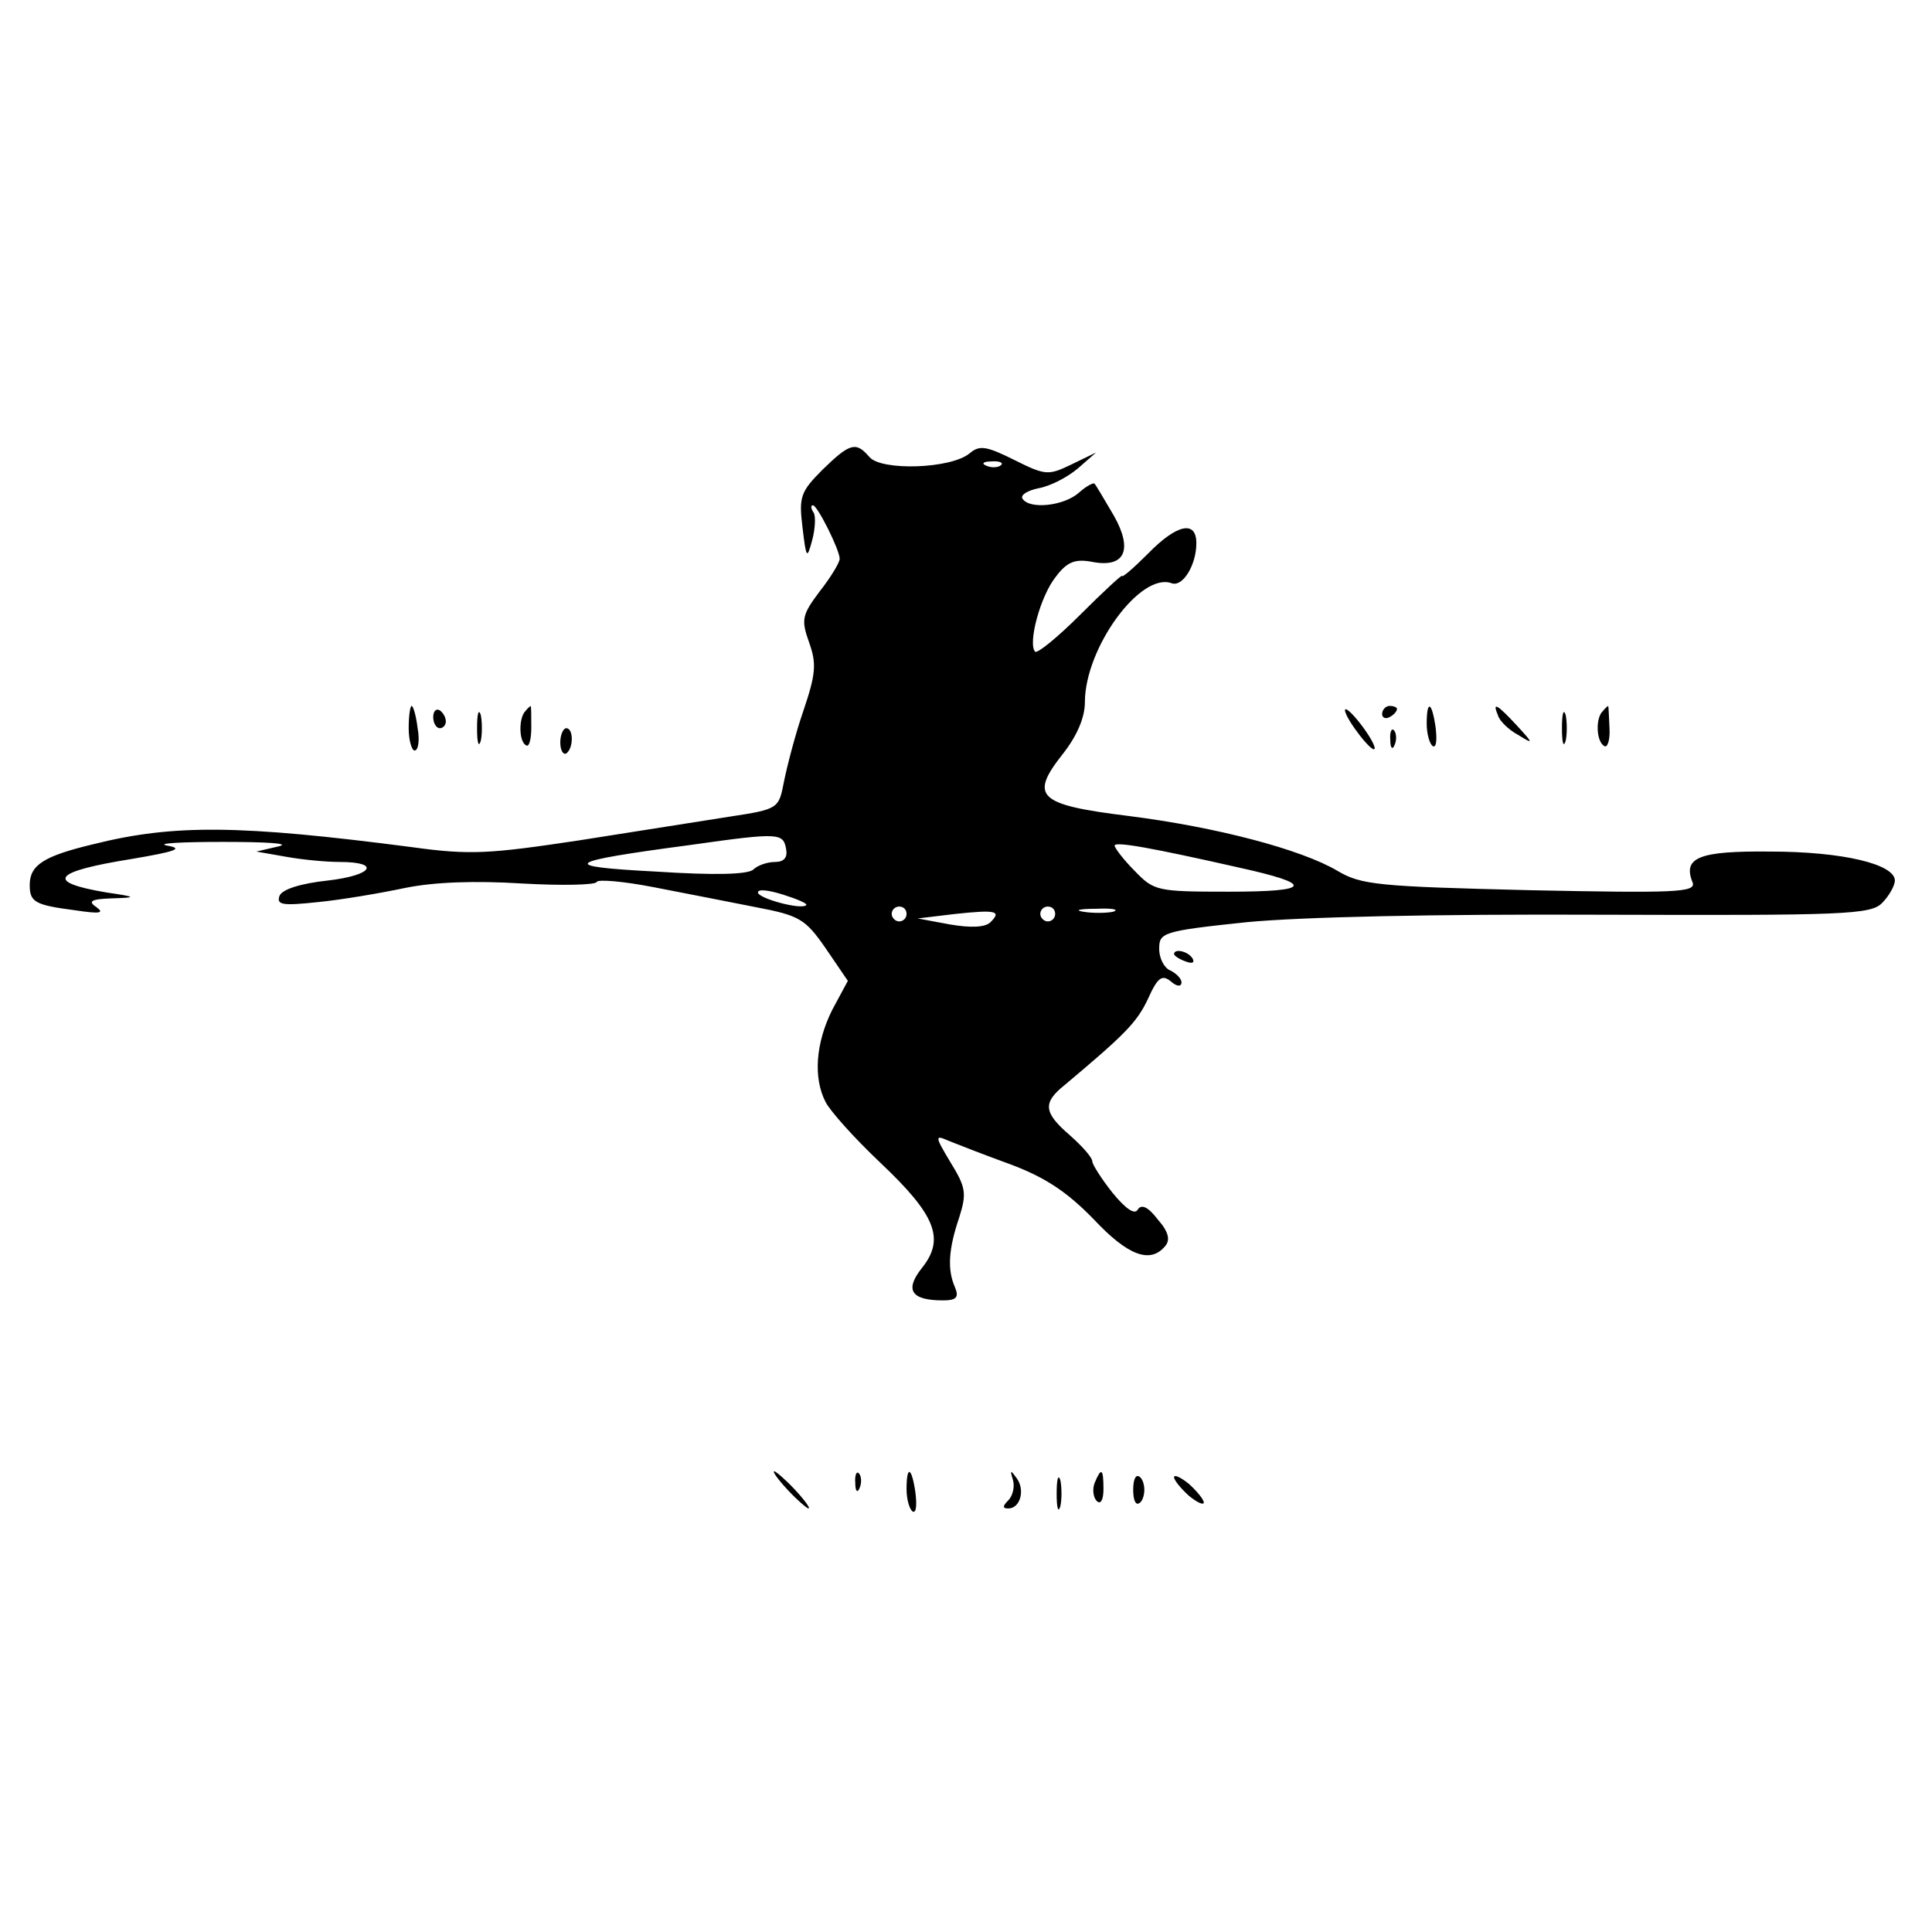 <?xml version="1.0" standalone="no"?>
<!DOCTYPE svg PUBLIC "-//W3C//DTD SVG 20010904//EN"
 "http://www.w3.org/TR/2001/REC-SVG-20010904/DTD/svg10.dtd">
<svg version="1.0" xmlns="http://www.w3.org/2000/svg"
 width="260pt" height="260pt" viewBox="0 0 260 260"
 preserveAspectRatio="xMidYMid meet">
<g transform="translate(0,260) scale(0.1,-0.1)"
fill="#000000" stroke="none">
<path d="M1107 1968 c-30 -30 -32 -37 -27 -78 5 -42 6 -43 13 -17 4 15 5 32 2
37 -4 6 -4 10 -1 10 6 0 36 -60 36 -72 0 -5 -12 -25 -27 -44 -24 -32 -25 -38
-14 -69 10 -28 9 -42 -8 -92 -11 -32 -22 -75 -26 -95 -7 -36 -7 -37 -73 -47
-37 -6 -128 -20 -203 -32 -120 -18 -146 -20 -225 -9 -231 30 -320 31 -428 4
-67 -16 -86 -28 -86 -55 0 -23 7 -27 61 -34 33 -5 40 -4 29 4 -12 8 -8 11 20
12 35 1 34 2 -7 8 -83 14 -72 28 34 45 59 10 71 14 48 18 -16 3 17 5 75 5 59
0 92 -2 75 -6 l-30 -7 40 -7 c22 -4 54 -7 72 -7 56 0 45 -18 -16 -25 -37 -4
-62 -12 -65 -21 -4 -12 5 -13 52 -8 31 3 84 12 117 19 39 8 94 10 158 6 53 -3
98 -2 100 2 1 4 36 1 77 -7 41 -8 103 -20 138 -27 58 -11 66 -16 93 -55 l30
-44 -21 -39 c-22 -44 -26 -91 -9 -124 6 -12 39 -49 74 -82 74 -70 87 -102 56
-141 -24 -30 -15 -44 28 -44 18 0 22 4 16 18 -10 23 -9 50 6 94 10 32 9 40
-12 74 -21 35 -21 37 -3 29 10 -4 48 -19 84 -32 48 -18 77 -38 112 -74 46 -49
76 -60 96 -36 7 8 5 19 -10 36 -13 17 -22 21 -27 13 -4 -7 -16 1 -34 23 -15
19 -27 38 -27 42 0 5 -13 20 -30 35 -36 31 -37 44 -7 68 81 68 97 84 112 116
13 29 19 33 31 23 8 -7 14 -7 14 -1 0 5 -7 12 -15 16 -8 3 -15 16 -15 29 0 22
4 24 118 36 74 7 250 11 478 10 325 -1 362 0 377 16 9 9 17 23 17 30 0 22 -70
39 -168 39 -96 1 -118 -8 -104 -42 4 -13 -24 -14 -219 -10 -204 5 -227 7 -259
26 -49 29 -163 59 -282 74 -121 15 -133 26 -88 83 19 24 30 49 30 70 0 73 75
176 117 160 15 -5 33 25 33 54 0 31 -26 26 -65 -14 -19 -19 -35 -33 -35 -30 0
2 -25 -21 -56 -52 -30 -30 -58 -53 -61 -50 -10 11 7 75 28 101 15 20 26 24 48
20 45 -9 56 16 30 62 -13 22 -24 41 -26 43 -1 2 -11 -3 -21 -12 -20 -18 -67
-23 -76 -8 -3 5 7 11 22 14 16 3 39 15 53 27 l24 21 -33 -16 c-31 -15 -35 -15
-77 6 -38 19 -47 20 -60 9 -25 -21 -119 -24 -135 -5 -18 21 -26 19 -63 -17z
m240 6 c-3 -3 -12 -4 -19 -1 -8 3 -5 6 6 6 11 1 17 -2 13 -5z m-289 -517 c2
-11 -3 -17 -15 -17 -11 0 -24 -5 -29 -10 -7 -7 -53 -8 -130 -3 -134 7 -127 13
46 36 120 17 124 16 128 -6z m607 -24 c105 -23 101 -33 -11 -33 -97 0 -101 1
-127 28 -15 15 -27 31 -27 34 0 6 50 -3 165 -29z m-580 -51 c-6 -7 -65 9 -65
17 0 5 15 3 34 -3 19 -6 33 -12 31 -14z m135 -12 c0 -5 -4 -10 -10 -10 -5 0
-10 5 -10 10 0 6 5 10 10 10 6 0 10 -4 10 -10z m113 -11 c-7 -7 -26 -8 -55 -3
l-43 8 50 6 c56 6 63 4 48 -11z m87 11 c0 -5 -4 -10 -10 -10 -5 0 -10 5 -10
10 0 6 5 10 10 10 6 0 10 -4 10 -10z m78 3 c-10 -2 -28 -2 -40 0 -13 2 -5 4
17 4 22 1 32 -1 23 -4z"/>
<path d="M550 1620 c0 -16 4 -30 8 -30 5 0 7 14 4 30 -2 17 -6 30 -8 30 -2 0
-4 -13 -4 -30z"/>
<path d="M583 1635 c0 -8 4 -15 9 -15 4 0 8 4 8 9 0 6 -4 12 -8 15 -5 3 -9 -1
-9 -9z"/>
<path d="M642 1620 c0 -19 2 -27 5 -17 2 9 2 25 0 35 -3 9 -5 1 -5 -18z"/>
<path d="M707 1643 c-9 -9 -9 -41 1 -46 4 -3 7 8 7 24 0 16 0 29 -1 29 0 0 -4
-3 -7 -7z"/>
<path d="M1810 1644 c1 -12 39 -61 40 -51 0 5 -9 20 -20 34 -11 14 -20 22 -20
17z"/>
<path d="M1860 1639 c0 -5 5 -7 10 -4 6 3 10 8 10 11 0 2 -4 4 -10 4 -5 0 -10
-5 -10 -11z"/>
<path d="M1920 1626 c0 -14 4 -27 8 -30 5 -3 6 8 4 25 -5 35 -12 38 -12 5z"/>
<path d="M2016 1637 c2 -7 14 -19 27 -26 21 -13 21 -12 -2 13 -27 29 -33 32
-25 13z"/>
<path d="M2102 1620 c0 -19 2 -27 5 -17 2 9 2 25 0 35 -3 9 -5 1 -5 -18z"/>
<path d="M2157 1643 c-10 -9 -9 -41 2 -47 4 -3 8 8 7 24 -1 17 -1 30 -2 30 0
0 -4 -3 -7 -7z"/>
<path d="M754 1601 c0 -11 4 -17 8 -15 10 7 10 34 0 34 -4 0 -8 -9 -8 -19z"/>
<path d="M1871 1604 c0 -11 3 -14 6 -6 3 7 2 16 -1 19 -3 4 -6 -2 -5 -13z"/>
<path d="M1580 1316 c0 -2 7 -7 16 -10 8 -3 12 -2 9 4 -6 10 -25 14 -25 6z"/>
<path d="M1060 595 c13 -14 26 -25 28 -25 3 0 -5 11 -18 25 -13 14 -26 25 -28
25 -3 0 5 -11 18 -25z"/>
<path d="M1151 604 c0 -11 3 -14 6 -6 3 7 2 16 -1 19 -3 4 -6 -2 -5 -13z"/>
<path d="M1220 596 c0 -14 4 -27 8 -30 5 -3 6 8 4 25 -5 35 -12 38 -12 5z"/>
<path d="M1363 609 c3 -9 0 -22 -6 -28 -8 -8 -8 -11 0 -11 16 0 23 25 11 41
-8 11 -9 11 -5 -2z"/>
<path d="M1422 590 c0 -19 2 -27 5 -17 2 9 2 25 0 35 -3 9 -5 1 -5 -18z"/>
<path d="M1473 604 c-3 -8 -2 -19 3 -24 5 -5 9 1 9 16 0 28 -3 30 -12 8z"/>
<path d="M1525 595 c0 -13 3 -21 8 -18 4 2 7 10 7 18 0 8 -3 16 -7 18 -5 3 -8
-5 -8 -18z"/>
<path d="M1580 612 c0 -4 9 -15 20 -25 11 -9 20 -13 20 -9 0 4 -9 15 -20 25
-11 9 -20 13 -20 9z"/>
</g>
</svg>
